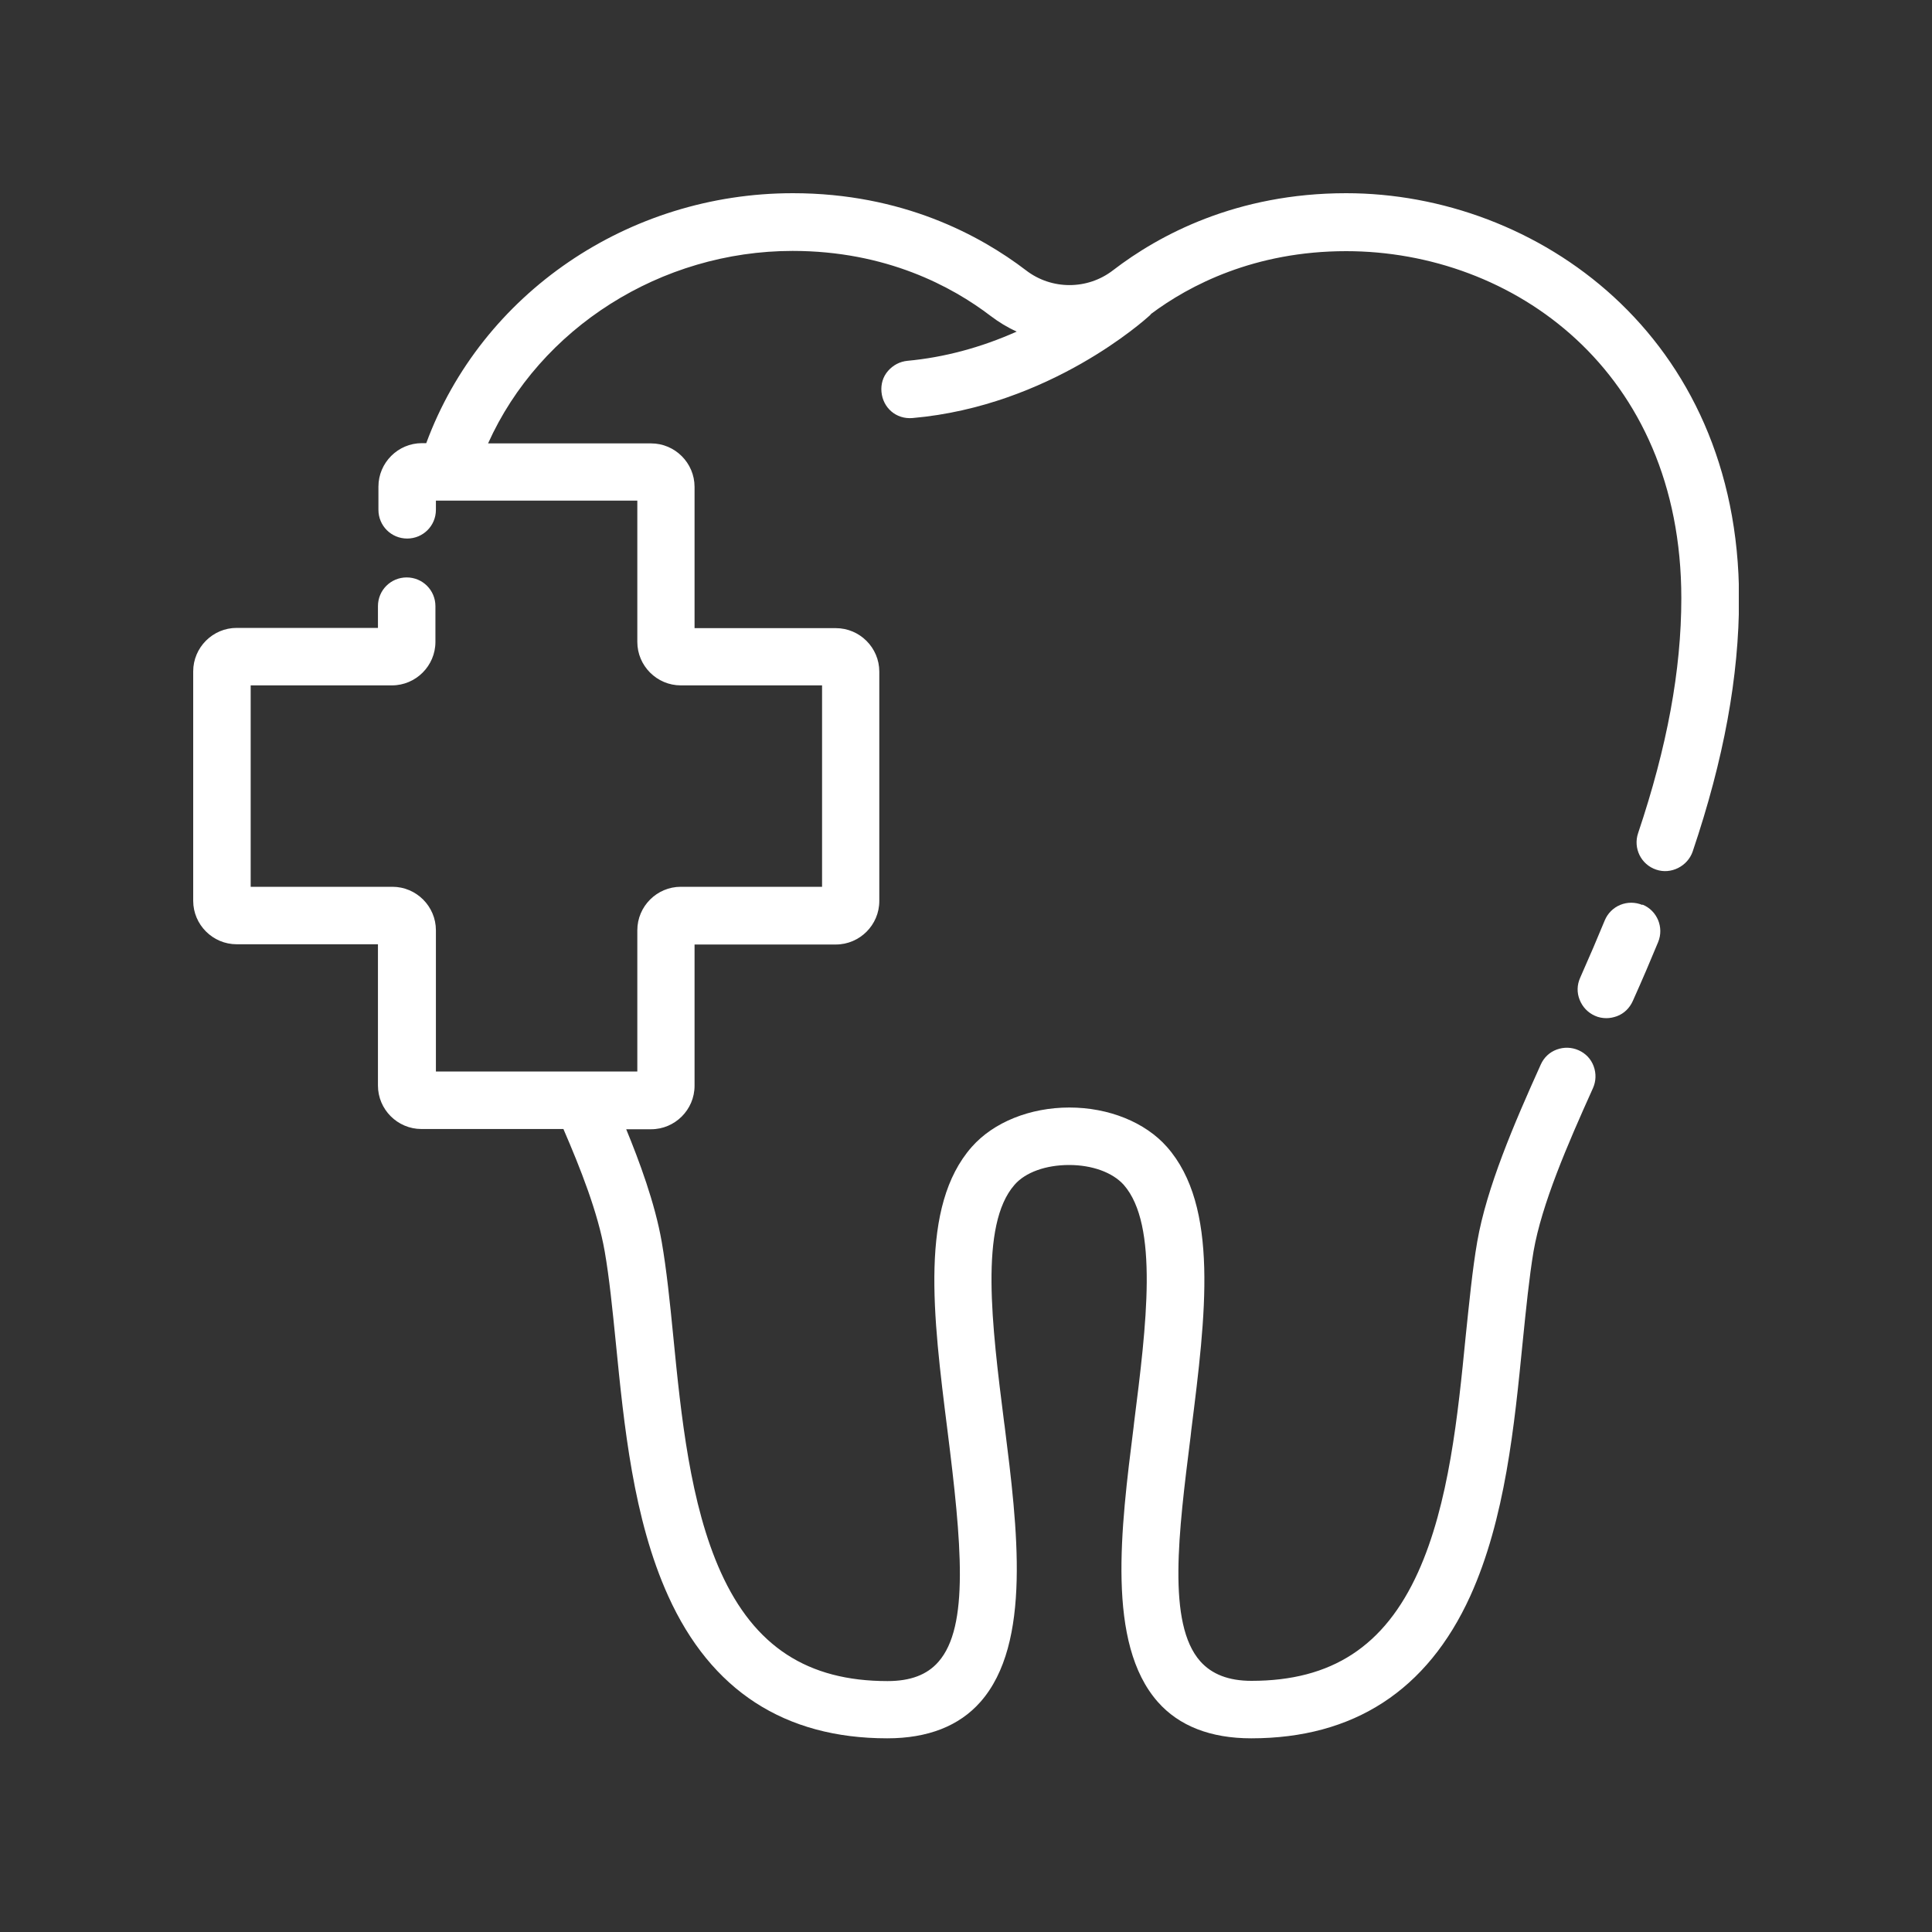 <svg width="80" height="80" viewBox="0 0 80 80" fill="none" xmlns="http://www.w3.org/2000/svg">
<rect x="0" y="0" width="80" height="80" fill="#333333" stroke="none"/>
<g clip-path="url(#clip0_705_288)">
<path d="M55.74 8C51.2 8 47.99 9.73 46.09 11.19C45.03 12.01 43.54 12.01 42.48 11.19C40.58 9.74 37.36 8 32.83 8C26.02 8 19.94 12.15 17.65 18.35H17.47C16.48 18.35 15.67 19.16 15.67 20.15V21.11C15.67 21.77 16.2 22.3 16.86 22.3C17.52 22.3 18.05 21.77 18.05 21.11V20.73H26.39V26.58C26.39 27.57 27.2 28.38 28.19 28.38H34.04V36.72H28.19C27.2 36.72 26.39 37.53 26.39 38.52V44.37H18.05V38.52C18.05 37.53 17.24 36.72 16.25 36.72H10.38V28.38H16.23C17.22 28.38 18.03 27.57 18.03 26.58V25.1C18.03 24.44 17.5 23.91 16.84 23.91C16.18 23.91 15.65 24.44 15.65 25.1V26H9.8C8.81 26 8 26.81 8 27.8V37.3C8 38.29 8.81 39.1 9.8 39.1H15.65V44.95C15.65 45.94 16.46 46.75 17.45 46.75H23.33C24.03 48.37 24.76 50.21 25.04 51.82C25.23 52.91 25.36 54.21 25.5 55.6C25.84 59.02 26.22 62.89 27.67 66.09C29.44 70 32.49 71.98 36.74 71.98C38.42 71.98 39.72 71.47 40.6 70.47C42.73 68.05 42.13 63.27 41.6 59.05L41.58 58.91C41.07 54.88 40.55 50.72 42.01 49.06C42.46 48.54 43.31 48.24 44.27 48.24C45.23 48.24 46.07 48.55 46.53 49.06C47.99 50.72 47.47 54.88 46.96 58.91L46.94 59.09C46.41 63.29 45.81 68.05 47.94 70.47C48.82 71.47 50.13 71.98 51.81 71.98C56.05 71.98 59.1 70 60.88 66.09C62.33 62.89 62.71 59.01 63.05 55.58C63.19 54.2 63.32 52.9 63.5 51.82C63.84 49.86 64.9 47.41 65.96 45.06C66.09 44.77 66.1 44.45 65.99 44.15C65.88 43.85 65.66 43.62 65.37 43.49C65.08 43.36 64.76 43.35 64.46 43.46C64.16 43.57 63.93 43.79 63.8 44.08C62.68 46.56 61.56 49.18 61.17 51.41C60.97 52.56 60.84 53.91 60.69 55.34C60.37 58.59 60 62.27 58.72 65.1C57.33 68.17 55.14 69.6 51.82 69.6C50.88 69.6 50.18 69.33 49.7 68.79C48.32 67.23 48.8 63.46 49.3 59.48L49.33 59.21C49.93 54.45 50.49 49.95 48.32 47.49C47.42 46.47 45.91 45.86 44.28 45.86C42.65 45.86 41.14 46.47 40.24 47.49C38.07 49.95 38.63 54.45 39.23 59.21C39.82 63.91 40.14 67.35 38.86 68.81C38.39 69.35 37.7 69.61 36.75 69.61C33.44 69.61 31.24 68.18 29.85 65.11C28.57 62.28 28.2 58.6 27.88 55.35C27.74 53.92 27.6 52.57 27.4 51.42C27.12 49.81 26.46 48.05 25.93 46.76H26.96C27.95 46.76 28.76 45.95 28.76 44.96V39.11H34.61C35.6 39.11 36.41 38.3 36.41 37.31V27.81C36.41 26.82 35.6 26.01 34.61 26.01H28.76V20.16C28.76 19.17 27.95 18.36 26.96 18.36H20.21C22.36 13.58 27.37 10.39 32.82 10.39C36.69 10.39 39.42 11.86 41.03 13.09C41.36 13.34 41.72 13.56 42.1 13.73C40.6 14.4 39.08 14.8 37.58 14.94C37.26 14.97 36.98 15.12 36.77 15.36C36.56 15.6 36.47 15.91 36.5 16.23C36.56 16.88 37.1 17.37 37.79 17.31C43.48 16.81 47.43 13.22 47.6 13.07C47.64 13.03 47.67 13 47.66 13C49.25 11.81 51.95 10.4 55.74 10.4C62.64 10.4 69.62 15.34 69.62 24.77C69.62 27.75 69.03 30.93 67.83 34.5C67.62 35.12 67.95 35.8 68.58 36.01C69.19 36.22 69.88 35.87 70.09 35.26C71.38 31.44 72.01 28.01 72.01 24.77C72 13.87 63.62 8 55.74 8Z" fill="white"/>
<path d="M68 37.47C67.71 37.35 67.38 37.35 67.09 37.47C66.8 37.59 66.57 37.82 66.45 38.11C66.15 38.84 65.82 39.61 65.43 40.49C65.3 40.78 65.29 41.1 65.41 41.4C65.53 41.7 65.75 41.93 66.04 42.06C66.19 42.13 66.36 42.16 66.52 42.16C66.66 42.16 66.81 42.13 66.95 42.08C67.25 41.97 67.48 41.74 67.61 41.45C68.01 40.56 68.35 39.76 68.66 39.01C68.91 38.4 68.62 37.71 68.02 37.46L68 37.47Z" fill="white"/>
</g>
<defs>
<clipPath id="clip0_705_288">
<rect width="64" height="64" fill="white" transform="translate(8 8)"/>
</clipPath>
</defs>
</svg>

